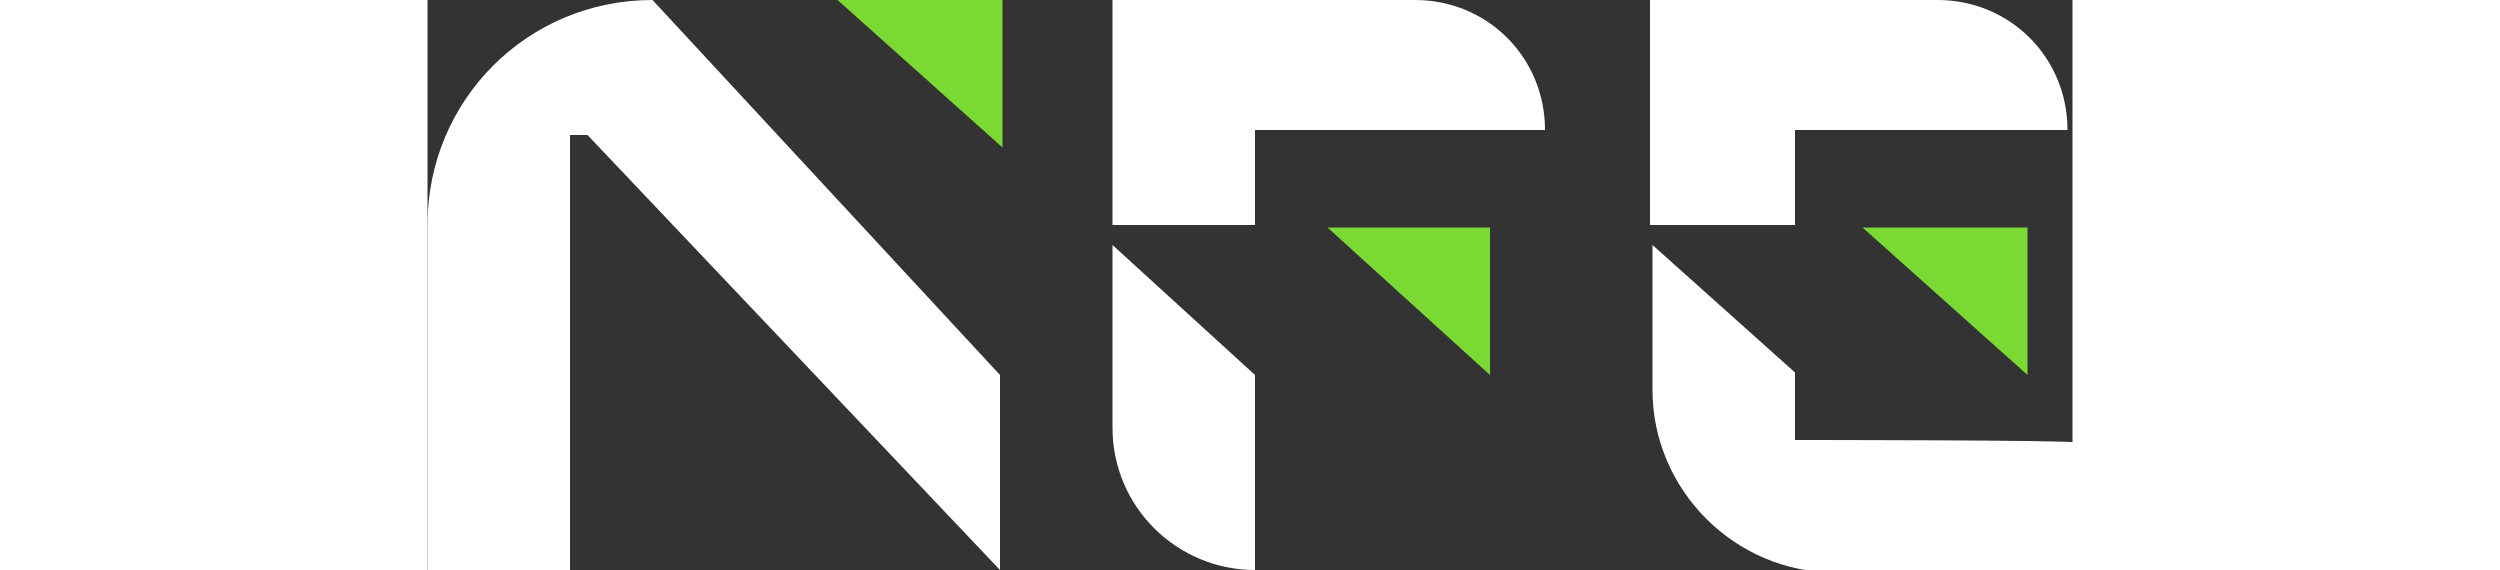 <?xml version="1.0" encoding="UTF-8"?> <svg xmlns="http://www.w3.org/2000/svg" xml:space="preserve" id="Capa_1" width="100" x="0" y="0" style="enable-background:new 0 0 65.8 22.8" version="1.1" viewBox="0 0 65.8 22.8"><rect x="0" y="0" width="65.8" height="22.8" fill="#333333" stroke="none"/><style>.st1{fill:#fff}</style><path d="M36 9.1h6.5V15L36 9.1zM16.4 0H23v5.9L16.4 0zm41 9.1H64V15l-6.6-5.9z" style="fill:#7bd933"></path><path d="m9 0 13.9 15v7.8L6.4 5.4h-.7v17.4H0V9c0-5 4-9 9-9zM27.4 0v9h5.7V5.2h11.6c0-2.9-2.3-5.2-5.2-5.2H27.4zM27.4 9.8v7.3c0 3.2 2.6 5.7 5.7 5.7V15l-5.7-5.2zM54.7 9V5.2h10.9c0-2.9-2.3-5.2-5.2-5.2H48.9v9h5.8zM54.7 17.6v-2.7L49 9.8v5.8c0 4 3.3 7.3 7.3 7.3h9.6v-5.2c-.1-.1-11.2-.1-11.2-.1z" class="st1"></path></svg> 